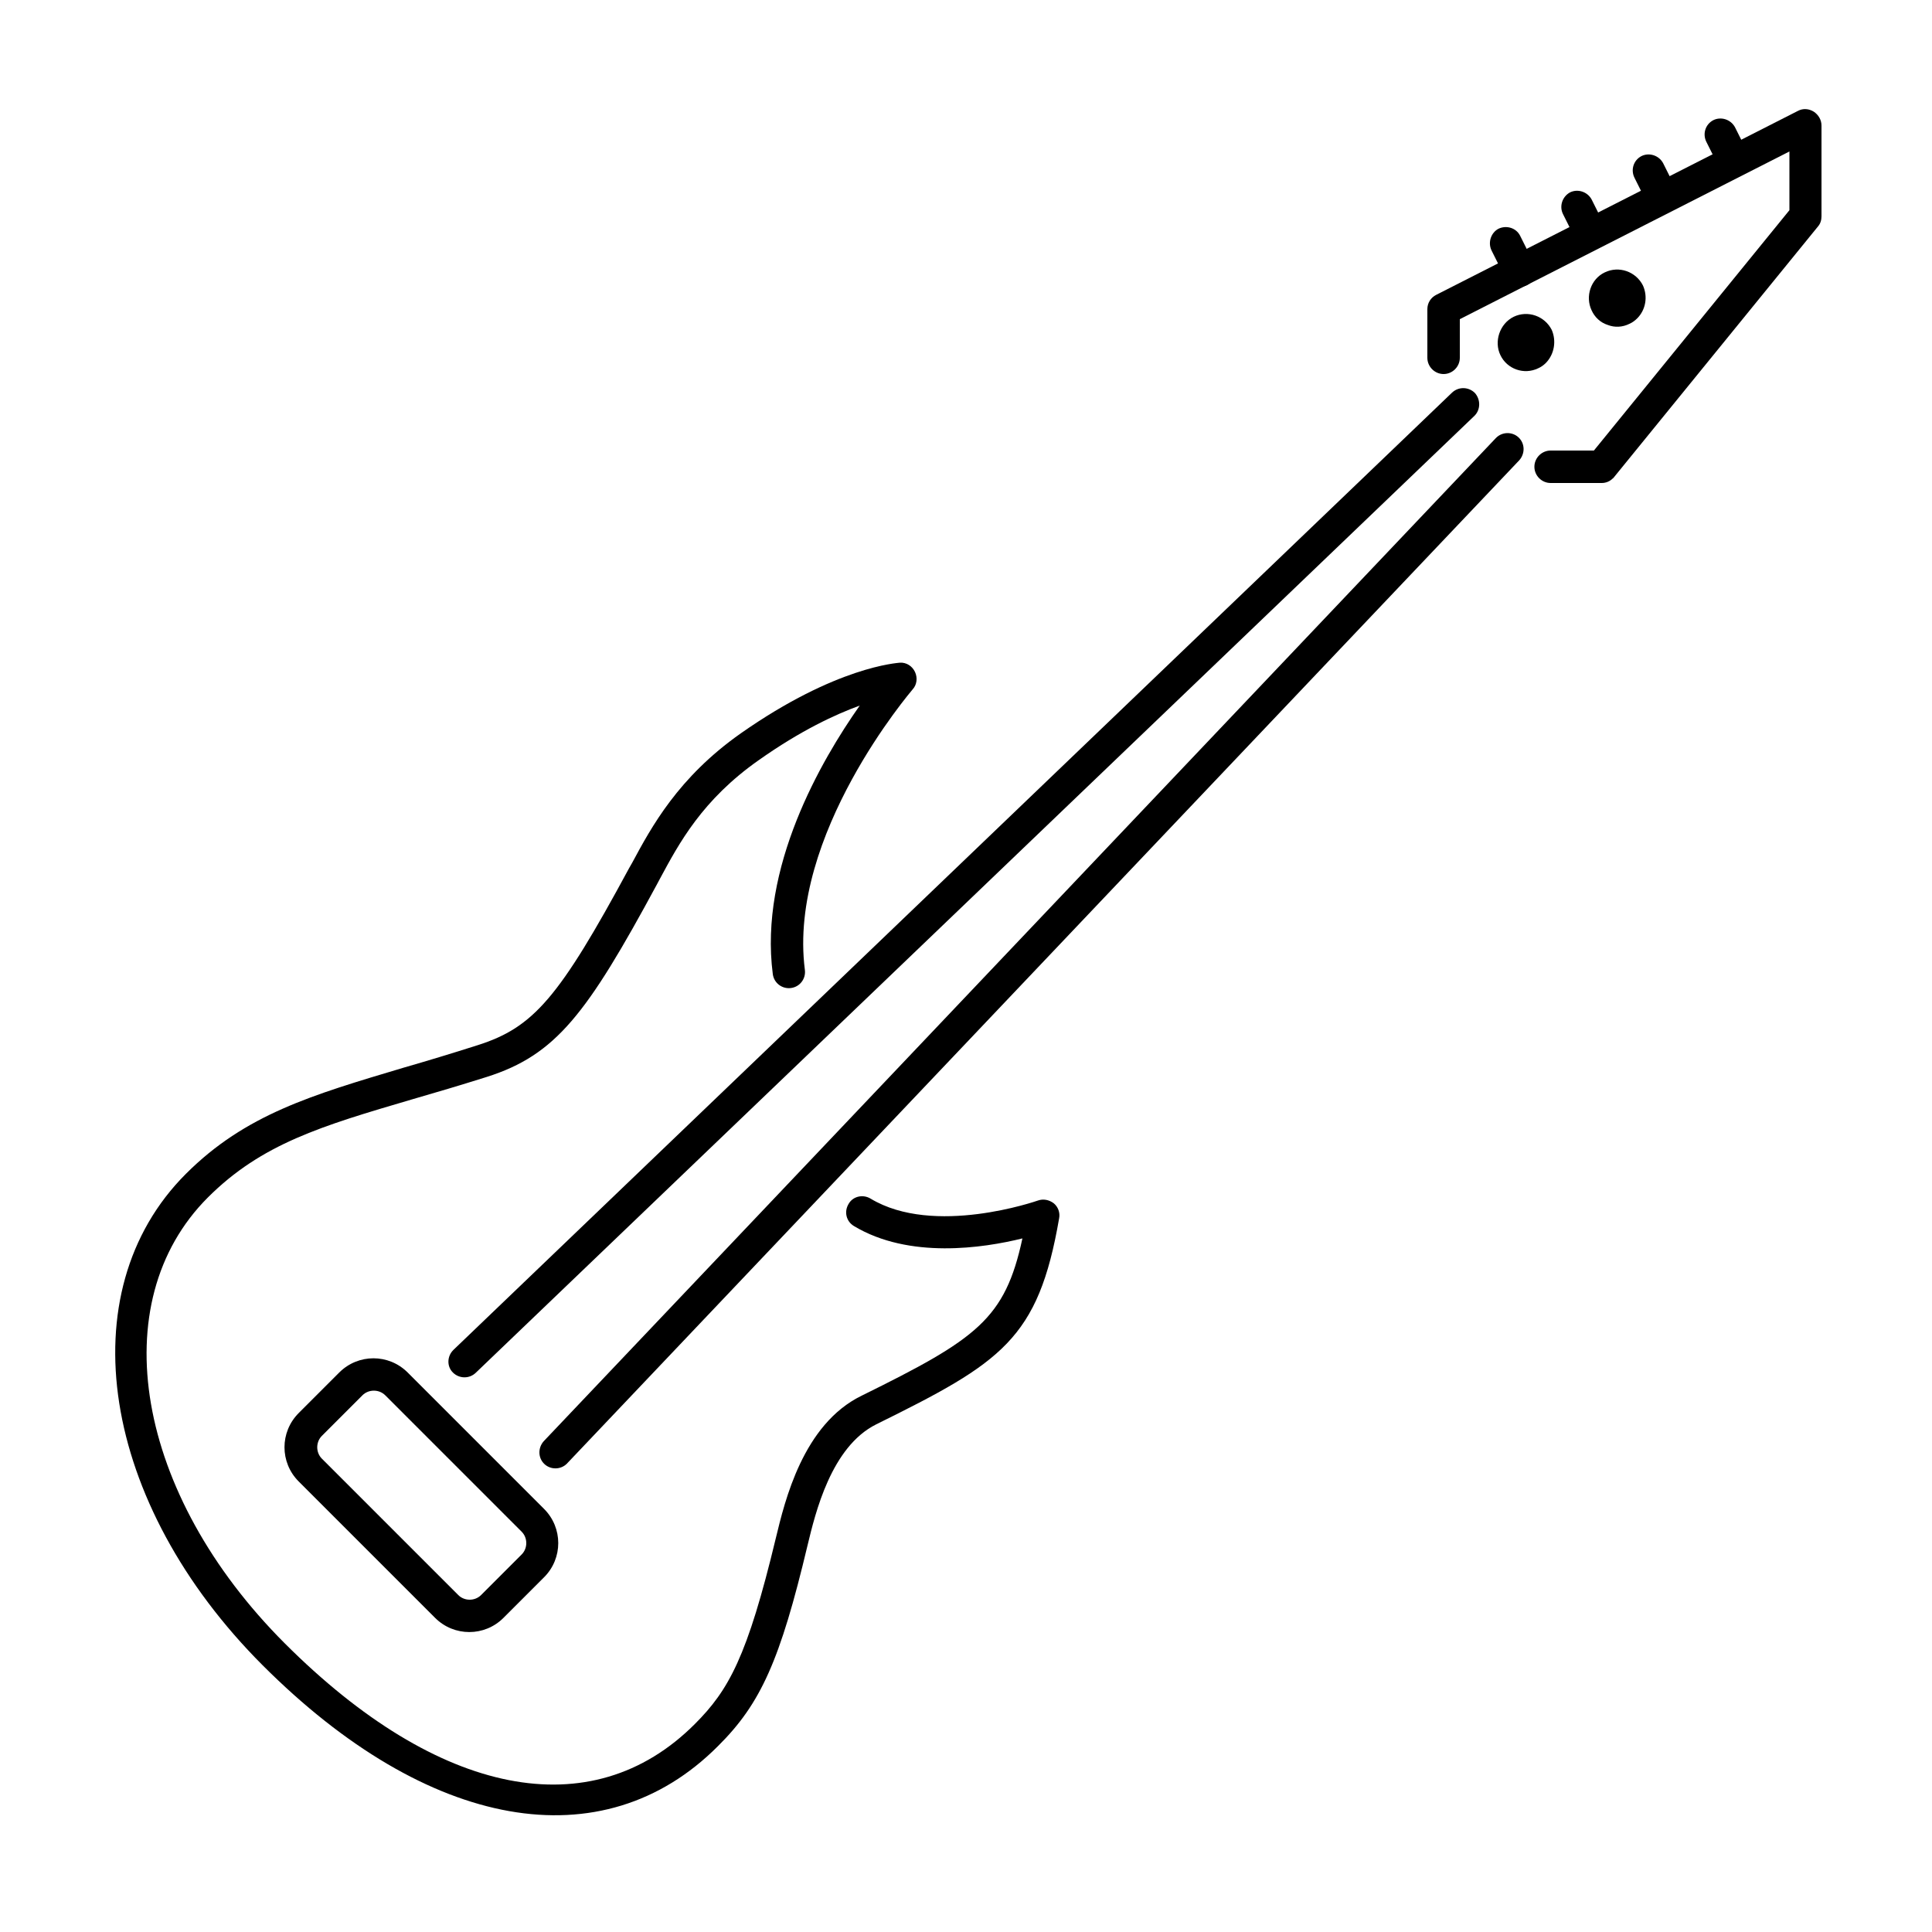 <?xml version="1.0" encoding="utf-8"?>
<!-- Generator: Adobe Illustrator 25.1.0, SVG Export Plug-In . SVG Version: 6.00 Build 0)  -->
<svg version="1.1" id="Layer_1" xmlns="http://www.w3.org/2000/svg" xmlns:xlink="http://www.w3.org/1999/xlink" x="0px" y="0px"
	 viewBox="0 0 500 500" style="enable-background:new 0 0 500 500;" xml:space="preserve">
<g>
	<g>
		<path d="M185.8,451.9C156,481.8,110.8,473.8,68,431c-41.9-41.9-50.5-96.6-19.9-127.2c15.4-15.4,32.6-20.4,56.4-27.5
			c5.9-1.7,12.2-3.6,19.1-5.8c14.5-4.6,21.1-12.3,39.2-45.8l0.8-1.4c5-9.3,11.9-22.1,28.1-33.5c24.8-17.4,40.6-18.2,41.2-18.3
			c1.7-0.1,3.2,0.9,3.9,2.4c0.7,1.5,0.5,3.3-0.6,4.5c-0.3,0.4-32.4,37.7-27.9,72.6c0.3,2.3-1.3,4.4-3.6,4.7
			c-2.3,0.3-4.4-1.3-4.7-3.6c-3.6-27.6,12.5-55.3,22.5-69.5c-6.3,2.3-15.2,6.4-26.1,14.1c-14.7,10.3-20.7,21.6-25.6,30.7l-0.8,1.5
			c-18.1,33.5-26.1,44.1-44,49.8c-7,2.2-13.4,4.1-19.3,5.8c-23.5,6.9-39,11.5-52.9,25.4c-27.2,27.2-18.7,76.8,19.9,115.4
			c39.8,39.8,79.4,47.6,106.1,20.9c8.8-8.8,13.6-17.4,21-48.2c2.3-9.5,7-29.4,22.2-36.8c29.8-14.7,37.1-19.8,41.6-40.7
			c-10.1,2.5-29.3,5.4-43.6-3.2c-2-1.2-2.6-3.7-1.4-5.7c1.1-2,3.7-2.6,5.7-1.4c16.4,9.9,43,0.6,43.3,0.5c1.4-0.5,2.9-0.2,4.1,0.7
			c1.1,0.9,1.7,2.4,1.4,3.9c-5.4,31.3-14.9,37.3-47.3,53.3c-11.7,5.8-15.8,23-17.8,31.3C201.9,429.7,196.9,440.9,185.8,451.9z"/>
	</g>
	<g>
		<path d="M140.8,408.2l-10.5,10.5c-4.9,4.9-12.8,4.9-17.7,0l-35.3-35.3c-4.9-4.9-4.9-12.8,0-17.7l10.5-10.5
			c4.9-4.9,12.8-4.9,17.7,0l35.3,35.3C145.7,395.4,145.7,403.3,140.8,408.2z M83.3,371.6c-1.6,1.6-1.6,4.3,0,5.9l35.3,35.3
			c1.6,1.6,4.3,1.6,5.9,0l10.5-10.5c1.6-1.6,1.6-4.3,0-5.9l-35.3-35.3c-1.6-1.6-4.3-1.6-5.9,0L83.3,371.6z"/>
	</g>
	<g>
		<path d="M381.6,107.6C381.6,107.6,381.5,107.6,381.6,107.6L123.1,355.3c-1.7,1.6-4.3,1.5-5.9-0.1c-1.6-1.6-1.5-4.2,0.1-5.8
			c0,0,0,0,0.1-0.1l258.4-247.7c1.7-1.6,4.3-1.5,5.9,0.1C383.2,103.4,383.2,106,381.6,107.6z"/>
	</g>
	<g>
		<path d="M146.7,378.8c-1.6,1.6-4.2,1.6-5.8,0.1c-1.7-1.6-1.7-4.2-0.2-5.9l246.4-259.6c0,0,0.1-0.1,0.1-0.1
			c1.6-1.6,4.2-1.6,5.8-0.1c1.7,1.6,1.7,4.2,0.2,5.9L146.7,378.8C146.8,378.7,146.8,378.8,146.7,378.8z"/>
	</g>
	<g>
		<path d="M417.4,123.8c-0.8,0.8-1.8,1.2-2.9,1.2h-13.2c-2.3,0-4.2-1.9-4.2-4.2s1.9-4.2,4.2-4.2h11.2l50.6-62.2V39.2l-85.3,43.4
			l0,10c0,2.3-1.9,4.2-4.2,4.2c-2.3,0-4.2-1.9-4.2-4.2l0-12.6c0-1.6,0.9-3,2.3-3.7l93.6-47.6c1.3-0.7,2.8-0.6,4.1,0.2
			c1.2,0.8,2,2.1,2,3.6V56c0,1-0.3,1.9-0.9,2.6l-52.8,64.9C417.6,123.6,417.6,123.7,417.4,123.8z"/>
	</g>
	<g>
		<path d="M400.1,93.9c-0.6,0.6-1.3,1.1-2,1.4c-3.7,1.8-8.1,0.2-9.8-3.4c-1.7-3.5-0.2-8.1,3.4-9.9c3.7-1.8,8.1-0.2,9.9,3.4
			C402.8,88.2,402.3,91.6,400.1,93.9z"/>
	</g>
	<g>
		<path d="M423.7,82.4c-0.6,0.6-1.3,1.1-2,1.4c-1.8,0.9-3.8,1-5.6,0.3c-1.9-0.6-3.4-2-4.2-3.8c-1.7-3.6-0.2-8.1,3.4-9.8
			c3.7-1.8,8.1-0.2,9.9,3.4C426.5,76.8,425.9,80.2,423.7,82.4z"/>
	</g>
	<g>
		<path d="M450.9,43.8c-0.3,0.3-0.7,0.6-1.1,0.8c-2,1-3.6,1.4-4.6-0.7l-3.6-7.2c-1-2-0.3-4.5,1.8-5.6c2-1,4.5-0.2,5.6,1.8l3.6,7.2
			C453.5,41.7,452.2,42.5,450.9,43.8z"/>
	</g>
	<g>
		<path d="M431.7,52.9c-0.3,0.3-0.7,0.6-1.1,0.8c-2,1-2.9,1.6-4-0.5l-3.6-7.2c-1-2-0.3-4.5,1.8-5.6c2-1,4.5-0.2,5.6,1.8l3.6,7.2
			C435,51.1,433,51.7,431.7,52.9z"/>
	</g>
	<g>
		<path d="M413.4,61.8c-0.3,0.3-0.7,0.6-1.1,0.8c-2,1-3.1,2.1-4.2,0l-3.6-7.2c-1-2-0.2-4.5,1.8-5.6c2-1,4.5-0.2,5.6,1.8l3.6,7.2
			C416.4,60.4,414.6,60.5,413.4,61.8z"/>
	</g>
	<g>
		<path d="M396.3,73c-0.3,0.3-0.7,0.6-1.1,0.8c-2.1,1-4.6,0.2-5.6-1.8l-3.6-7.2c-1-2.1-0.1-4.6,1.8-5.6c2.1-1,4.6-0.2,5.6,1.8
			l3.6,7.2C397.9,69.8,397.5,71.7,396.3,73z"/>
	</g>
</g>
</svg>
